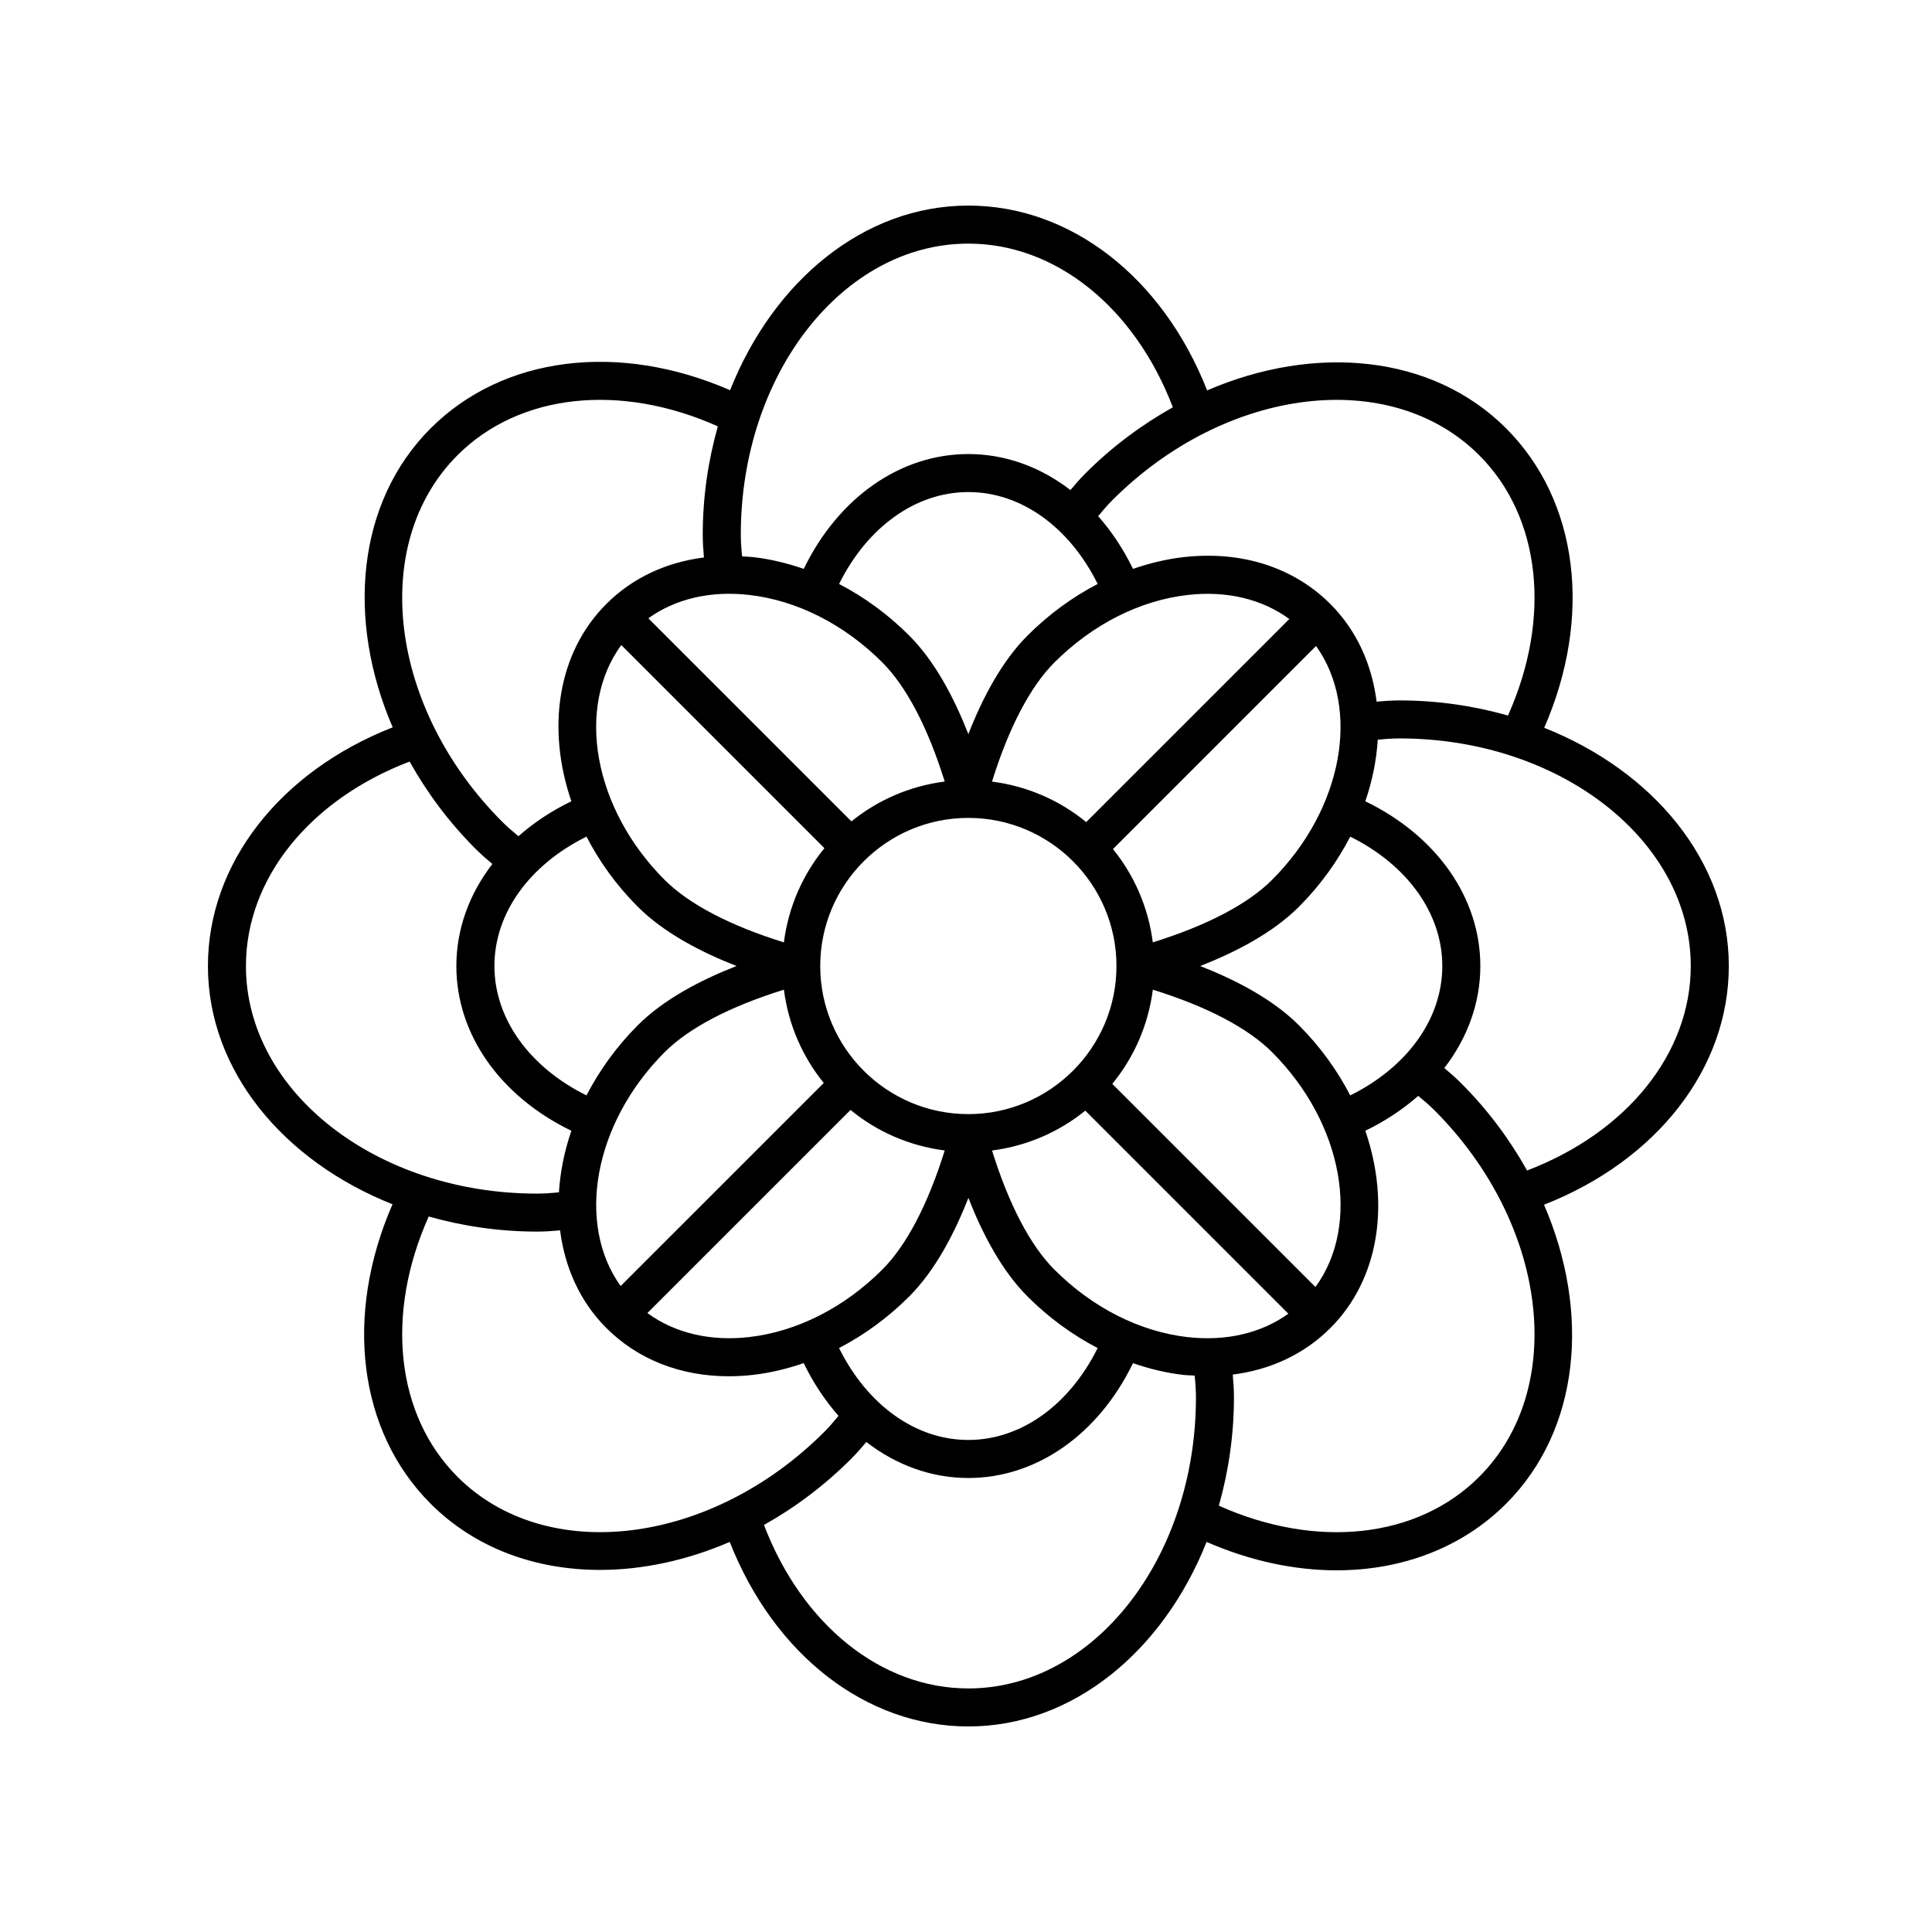 <?xml version="1.0" encoding="UTF-8"?>
<!-- Uploaded to: SVG Repo, www.svgrepo.com, Generator: SVG Repo Mixer Tools -->
<svg fill="#000000" width="800px" height="800px" version="1.1" viewBox="144 144 512 512" xmlns="http://www.w3.org/2000/svg">
 <path d="m248.02 463.14c-12.844 29.453-9.098 60.16 10.102 79.359 11.805 11.805 27.785 17.543 44.863 17.543 11.281 0 23.039-2.508 34.398-7.418 11.762 29.867 36.113 48.902 63.242 48.902 27.703 0 51.656-19.992 63.133-48.898 11.543 5.031 23.277 7.523 34.441 7.523 17.32 0 33.258-5.977 44.93-17.648 19.598-19.594 22.395-50.672 10.055-79.238 29.906-11.742 48.969-36.109 48.969-63.258 0-27.715-20-51.664-48.918-63.137 12.844-29.453 9.098-60.16-10.102-79.359-19.594-19.594-50.672-22.383-79.234-10.051-11.754-29.914-36.125-48.98-63.273-48.98-27.715 0-51.664 20-63.141 48.926-29.453-12.836-60.16-9.09-79.359 10.102-19.598 19.594-22.395 50.672-10.055 79.238-29.906 11.742-48.969 36.109-48.969 63.258 0 27.715 20 51.664 48.918 63.137zm17.23 72.234c-16.379-16.379-19.211-43.133-7.637-68.988 9.008 2.543 18.641 4 28.711 4 1.961 0 4.016-0.133 6.106-0.328 1.246 9.824 5.25 18.867 12.254 25.875 8.359 8.359 19.703 12.793 32.445 12.793 2.137 0 4.312-0.121 6.519-0.379 4.5-0.516 8.961-1.602 13.34-3.109 2.551 5.262 5.672 9.945 9.234 13.977-1.238 1.516-2.5 2.969-3.777 4.246-30.082 30.086-73.676 35.43-97.195 11.914zm34.176-169.66c3.406 6.59 7.918 12.914 13.609 18.594 6.867 6.867 16.629 11.969 26.152 15.695-9.496 3.719-19.277 8.816-26.152 15.688-5.684 5.684-10.195 12.012-13.609 18.602-15.098-7.481-24.398-20.309-24.398-34.289-0.008-13.988 9.293-26.809 24.398-34.289zm43.086-64.055c12.688 1.449 25.223 7.793 35.297 17.875 6.43 6.43 12.102 17.316 16.547 31.582-9.285 1.188-17.781 4.938-24.719 10.559l-53.824-53.82c7.176-5.148 16.43-7.359 26.699-6.195zm92.383-2.902c-6.676 3.473-12.973 8.051-18.574 13.652-6.867 6.863-11.977 16.629-15.699 26.148-3.715-9.492-8.812-19.277-15.688-26.148-5.602-5.602-11.898-10.184-18.57-13.652 7.488-15.074 20.297-24.355 34.27-24.355 13.969 0 26.777 9.281 34.262 24.355zm66.93 135.54c-3.406-6.59-7.918-12.914-13.609-18.594-6.867-6.867-16.629-11.969-26.152-15.695 9.496-3.719 19.277-8.816 26.152-15.688 5.684-5.684 10.195-12.012 13.609-18.602 15.098 7.481 24.398 20.309 24.398 34.289 0.008 13.984-9.293 26.805-24.398 34.289zm-43.086 64.055c-12.688-1.449-25.223-7.793-35.297-17.875-6.43-6.43-12.102-17.316-16.547-31.582 9.285-1.188 17.781-4.938 24.719-10.559l53.816 53.816c-7.172 5.144-16.445 7.348-26.691 6.199zm-92.383 2.898c6.676-3.473 12.973-8.051 18.574-13.652 6.867-6.863 11.977-16.629 15.699-26.148 3.715 9.492 8.812 19.277 15.688 26.148 5.602 5.602 11.898 10.184 18.57 13.652-7.488 15.074-20.297 24.355-34.27 24.355-13.969 0-26.781-9.281-34.262-24.355zm-46.203-78.426c6.43-6.43 17.316-12.102 31.59-16.547 1.188 9.289 4.938 17.781 10.559 24.723l-53.824 53.816c-11.828-16.5-7.207-43.102 11.676-61.992zm80.473-62.07c21.645 0 39.25 17.609 39.25 39.25 0 21.645-17.609 39.25-39.25 39.25-21.645 0.004-39.254-17.605-39.254-39.246 0-21.645 17.609-39.254 39.254-39.254zm-31.23 77.395c6.984 5.727 15.566 9.539 24.965 10.734-4.445 14.273-10.117 25.148-16.551 31.582-10.078 10.078-22.609 16.426-35.297 17.875-10.363 1.18-19.73-1.09-26.945-6.367zm123.21 46.922-53.836-53.832c5.727-6.984 9.539-15.566 10.742-24.965 14.273 4.445 25.148 10.117 31.59 16.551 18.977 18.984 23.555 45.766 11.504 62.246zm-11.508-107.88c-6.43 6.43-17.316 12.102-31.59 16.547-1.188-9.289-4.938-17.781-10.559-24.723l53.82-53.82c11.832 16.504 7.211 43.105-11.672 61.996zm-49.242-15.324c-6.984-5.727-15.566-9.539-24.965-10.734 4.445-14.273 10.117-25.148 16.551-31.582 10.078-10.078 22.609-16.426 35.297-17.875 10.352-1.188 19.723 1.09 26.945 6.367zm-123.21-46.922 53.832 53.832c-5.727 6.984-9.539 15.566-10.742 24.965-14.273-4.445-25.148-10.117-31.59-16.551-18.973-18.98-23.551-45.766-11.5-62.246zm91.98 276.51c-23.145 0-44.059-16.895-54.168-43.328 8.168-4.57 15.996-10.41 23.113-17.527 1.367-1.367 2.699-2.875 4.016-4.453 7.934 6.121 17.242 9.539 27.039 9.539 18.055 0 34.48-11.562 43.629-30.43 4.379 1.508 8.844 2.594 13.348 3.109 1.012 0.117 1.996 0.109 2.992 0.172 0.203 1.988 0.344 3.941 0.344 5.777-0.004 42.535-27.059 77.141-60.312 77.141zm135.37-56.074c-16.383 16.379-43.141 19.207-68.988 7.644 2.543-9.008 4-18.641 4-28.711 0-1.941-0.125-3.969-0.316-6.035 10.051-1.273 18.984-5.445 25.871-12.332 13.055-13.055 15.824-33.125 9.262-52.285 5.281-2.555 9.977-5.684 14.02-9.25 1.523 1.246 2.977 2.504 4.254 3.777 30.078 30.074 35.414 73.68 11.898 97.191zm56.074-135.37c0 23.16-16.918 44.082-43.379 54.184-4.57-8.168-10.352-16.012-17.477-23.137-1.359-1.359-2.871-2.695-4.453-4.016 6.121-7.934 9.543-17.242 9.543-27.039 0-18.07-11.582-34.508-30.48-43.656 1.859-5.426 2.961-10.914 3.293-16.309 2-0.207 3.961-0.348 5.805-0.348 42.543 0.008 77.148 27.062 77.148 60.32zm-56.074-135.38c16.379 16.379 19.211 43.133 7.637 68.988-9.008-2.543-18.641-4-28.711-4-1.961 0-4.016 0.133-6.106 0.324-1.246-9.824-5.25-18.867-12.254-25.875-9.766-9.758-23.617-14.184-38.965-12.414-4.5 0.516-8.961 1.602-13.34 3.109-2.551-5.262-5.672-9.945-9.234-13.977 1.246-1.523 2.5-2.969 3.777-4.246 30.086-30.082 73.676-35.422 97.195-11.91zm-135.37-56.074c23.16 0 44.082 16.918 54.191 43.383-8.168 4.57-16.012 10.352-23.129 17.473-1.367 1.367-2.699 2.871-4.019 4.453-7.934-6.121-17.242-9.539-27.035-9.539-18.055 0-34.48 11.562-43.629 30.43-4.379-1.508-8.844-2.594-13.348-3.109-1.012-0.117-1.996-0.137-2.992-0.195-0.203-1.988-0.344-3.93-0.344-5.754-0.008-42.535 27.047-77.141 60.305-77.141zm-135.38 56.074c16.379-16.379 43.137-19.207 68.988-7.644-2.543 9.008-4 18.641-4 28.711 0 1.934 0.133 3.969 0.316 6.039-10.051 1.273-18.988 5.438-25.871 12.324-13.055 13.055-15.824 33.125-9.262 52.285-5.281 2.555-9.977 5.684-14.02 9.254-1.516-1.238-2.961-2.492-4.254-3.777-30.074-30.074-35.41-73.68-11.898-97.191zm-12.695 81.188c4.57 8.168 10.352 16.012 17.477 23.137 1.371 1.367 2.883 2.699 4.453 4.012-6.125 7.934-9.543 17.242-9.543 27.039 0 18.07 11.582 34.508 30.48 43.656-1.859 5.426-2.961 10.914-3.293 16.309-2 0.207-3.961 0.348-5.805 0.348-42.535 0-77.145-27.055-77.145-60.312-0.004-23.16 16.914-44.086 43.375-54.188z"/>
</svg>